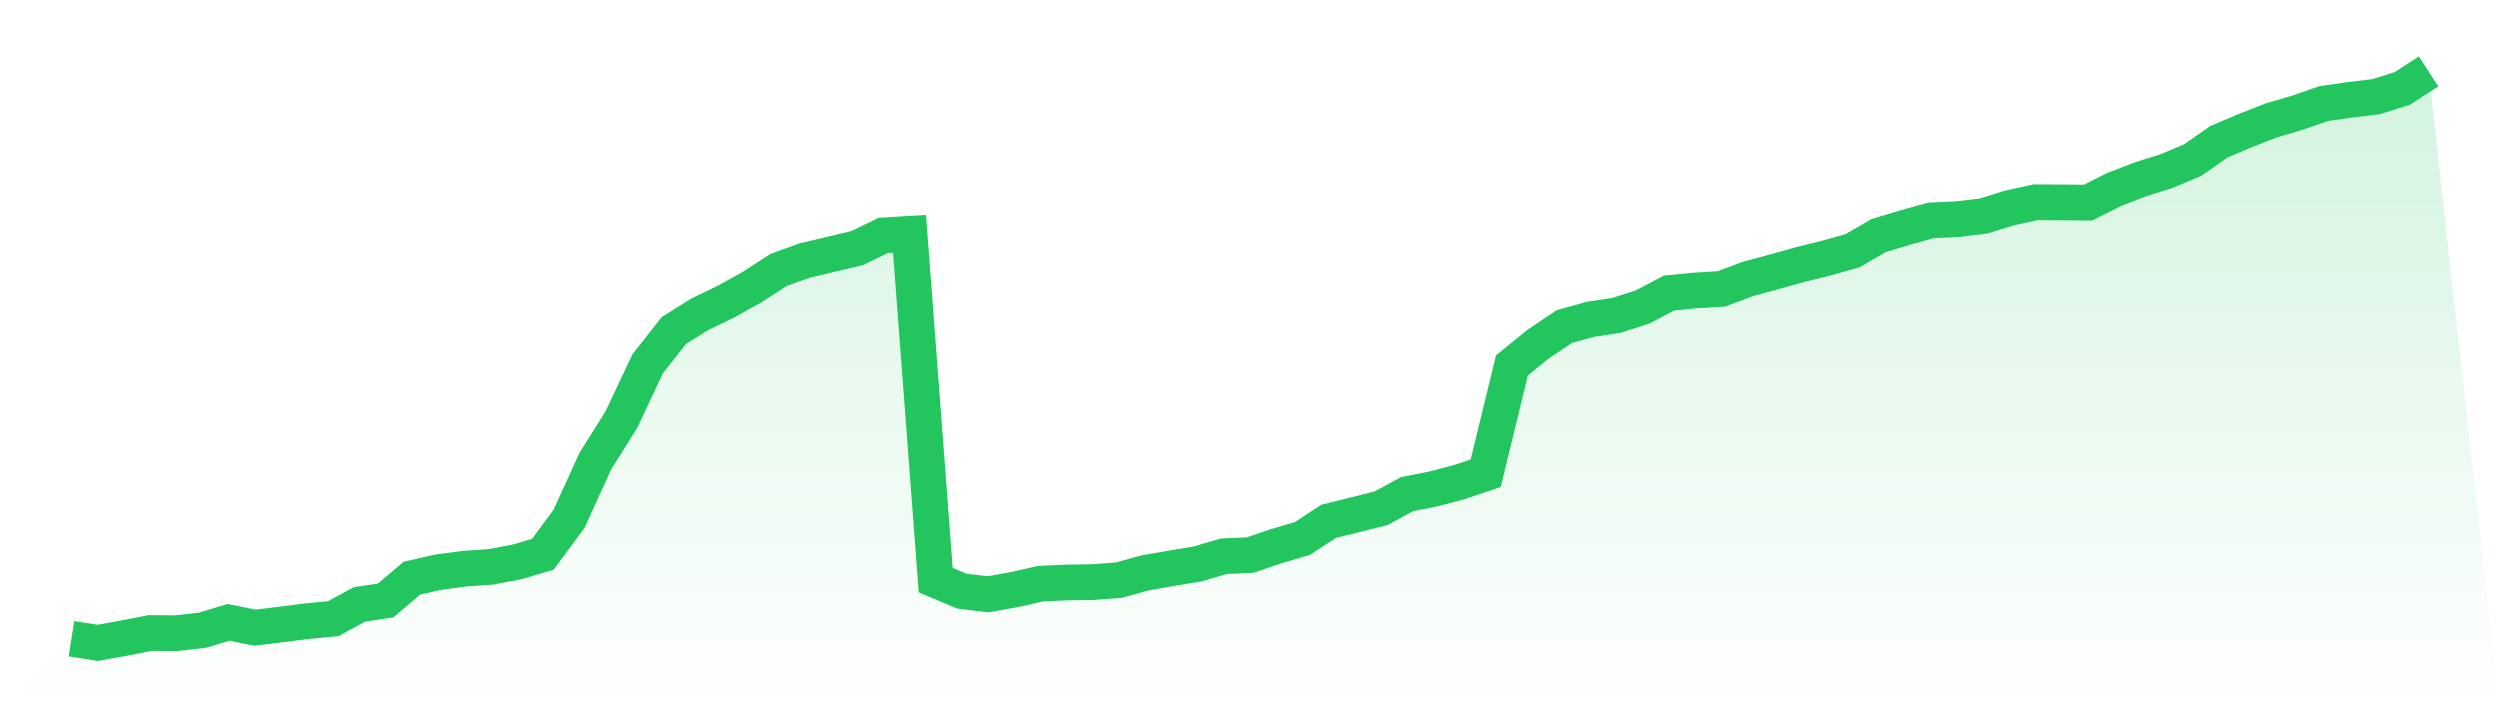 <svg viewBox="0 0 140 40" xmlns="http://www.w3.org/2000/svg">
<defs>
<linearGradient id="gradient" x1="0" x2="0" y1="0" y2="1">
<stop offset="0%" stop-color="#22c55e" stop-opacity="0.2"/>
<stop offset="100%" stop-color="#22c55e" stop-opacity="0"/>
</linearGradient>
</defs>
<path d="M4,35.768 L4,35.768 L5.467,36 L6.933,35.735 L8.4,35.448 L9.867,35.459 L11.333,35.293 L12.8,34.851 L14.267,35.149 L15.733,34.972 L17.2,34.785 L18.667,34.641 L20.133,33.845 L21.6,33.624 L23.067,32.376 L24.533,32.044 L26,31.845 L27.467,31.746 L28.933,31.47 L30.4,31.039 L31.867,29.05 L33.333,25.834 L34.8,23.492 L36.267,20.376 L37.733,18.508 L39.2,17.591 L40.667,16.884 L42.133,16.066 L43.6,15.116 L45.067,14.586 L46.533,14.243 L48,13.89 L49.467,13.182 L50.933,13.094 L52.4,32.486 L53.867,33.105 L55.333,33.282 L56.8,33.017 L58.267,32.685 L59.733,32.619 L61.2,32.597 L62.667,32.486 L64.133,32.077 L65.6,31.823 L67.067,31.58 L68.533,31.149 L70,31.083 L71.467,30.586 L72.933,30.155 L74.4,29.193 L75.867,28.829 L77.333,28.464 L78.8,27.669 L80.267,27.381 L81.733,26.994 L83.2,26.497 L84.667,20.464 L86.133,19.271 L87.6,18.287 L89.067,17.878 L90.533,17.657 L92,17.182 L93.467,16.409 L94.933,16.265 L96.4,16.177 L97.867,15.624 L99.333,15.227 L100.8,14.818 L102.267,14.453 L103.733,14.044 L105.2,13.193 L106.667,12.751 L108.133,12.343 L109.6,12.276 L111.067,12.099 L112.533,11.646 L114,11.326 L115.467,11.337 L116.933,11.348 L118.4,10.608 L119.867,10.044 L121.333,9.58 L122.8,8.961 L124.267,7.934 L125.733,7.315 L127.2,6.74 L128.667,6.309 L130.133,5.801 L131.6,5.591 L133.067,5.414 L134.533,4.95 L136,4 L140,40 L0,40 z" fill="url(#gradient)"/>
<path d="M4,35.768 L4,35.768 L5.467,36 L6.933,35.735 L8.4,35.448 L9.867,35.459 L11.333,35.293 L12.8,34.851 L14.267,35.149 L15.733,34.972 L17.2,34.785 L18.667,34.641 L20.133,33.845 L21.6,33.624 L23.067,32.376 L24.533,32.044 L26,31.845 L27.467,31.746 L28.933,31.47 L30.4,31.039 L31.867,29.05 L33.333,25.834 L34.8,23.492 L36.267,20.376 L37.733,18.508 L39.2,17.591 L40.667,16.884 L42.133,16.066 L43.6,15.116 L45.067,14.586 L46.533,14.243 L48,13.89 L49.467,13.182 L50.933,13.094 L52.4,32.486 L53.867,33.105 L55.333,33.282 L56.8,33.017 L58.267,32.685 L59.733,32.619 L61.2,32.597 L62.667,32.486 L64.133,32.077 L65.6,31.823 L67.067,31.58 L68.533,31.149 L70,31.083 L71.467,30.586 L72.933,30.155 L74.4,29.193 L75.867,28.829 L77.333,28.464 L78.8,27.669 L80.267,27.381 L81.733,26.994 L83.2,26.497 L84.667,20.464 L86.133,19.271 L87.6,18.287 L89.067,17.878 L90.533,17.657 L92,17.182 L93.467,16.409 L94.933,16.265 L96.4,16.177 L97.867,15.624 L99.333,15.227 L100.8,14.818 L102.267,14.453 L103.733,14.044 L105.2,13.193 L106.667,12.751 L108.133,12.343 L109.6,12.276 L111.067,12.099 L112.533,11.646 L114,11.326 L115.467,11.337 L116.933,11.348 L118.4,10.608 L119.867,10.044 L121.333,9.58 L122.8,8.961 L124.267,7.934 L125.733,7.315 L127.2,6.74 L128.667,6.309 L130.133,5.801 L131.6,5.591 L133.067,5.414 L134.533,4.95 L136,4" fill="none" stroke="#22c55e" stroke-width="2"/>
</svg>